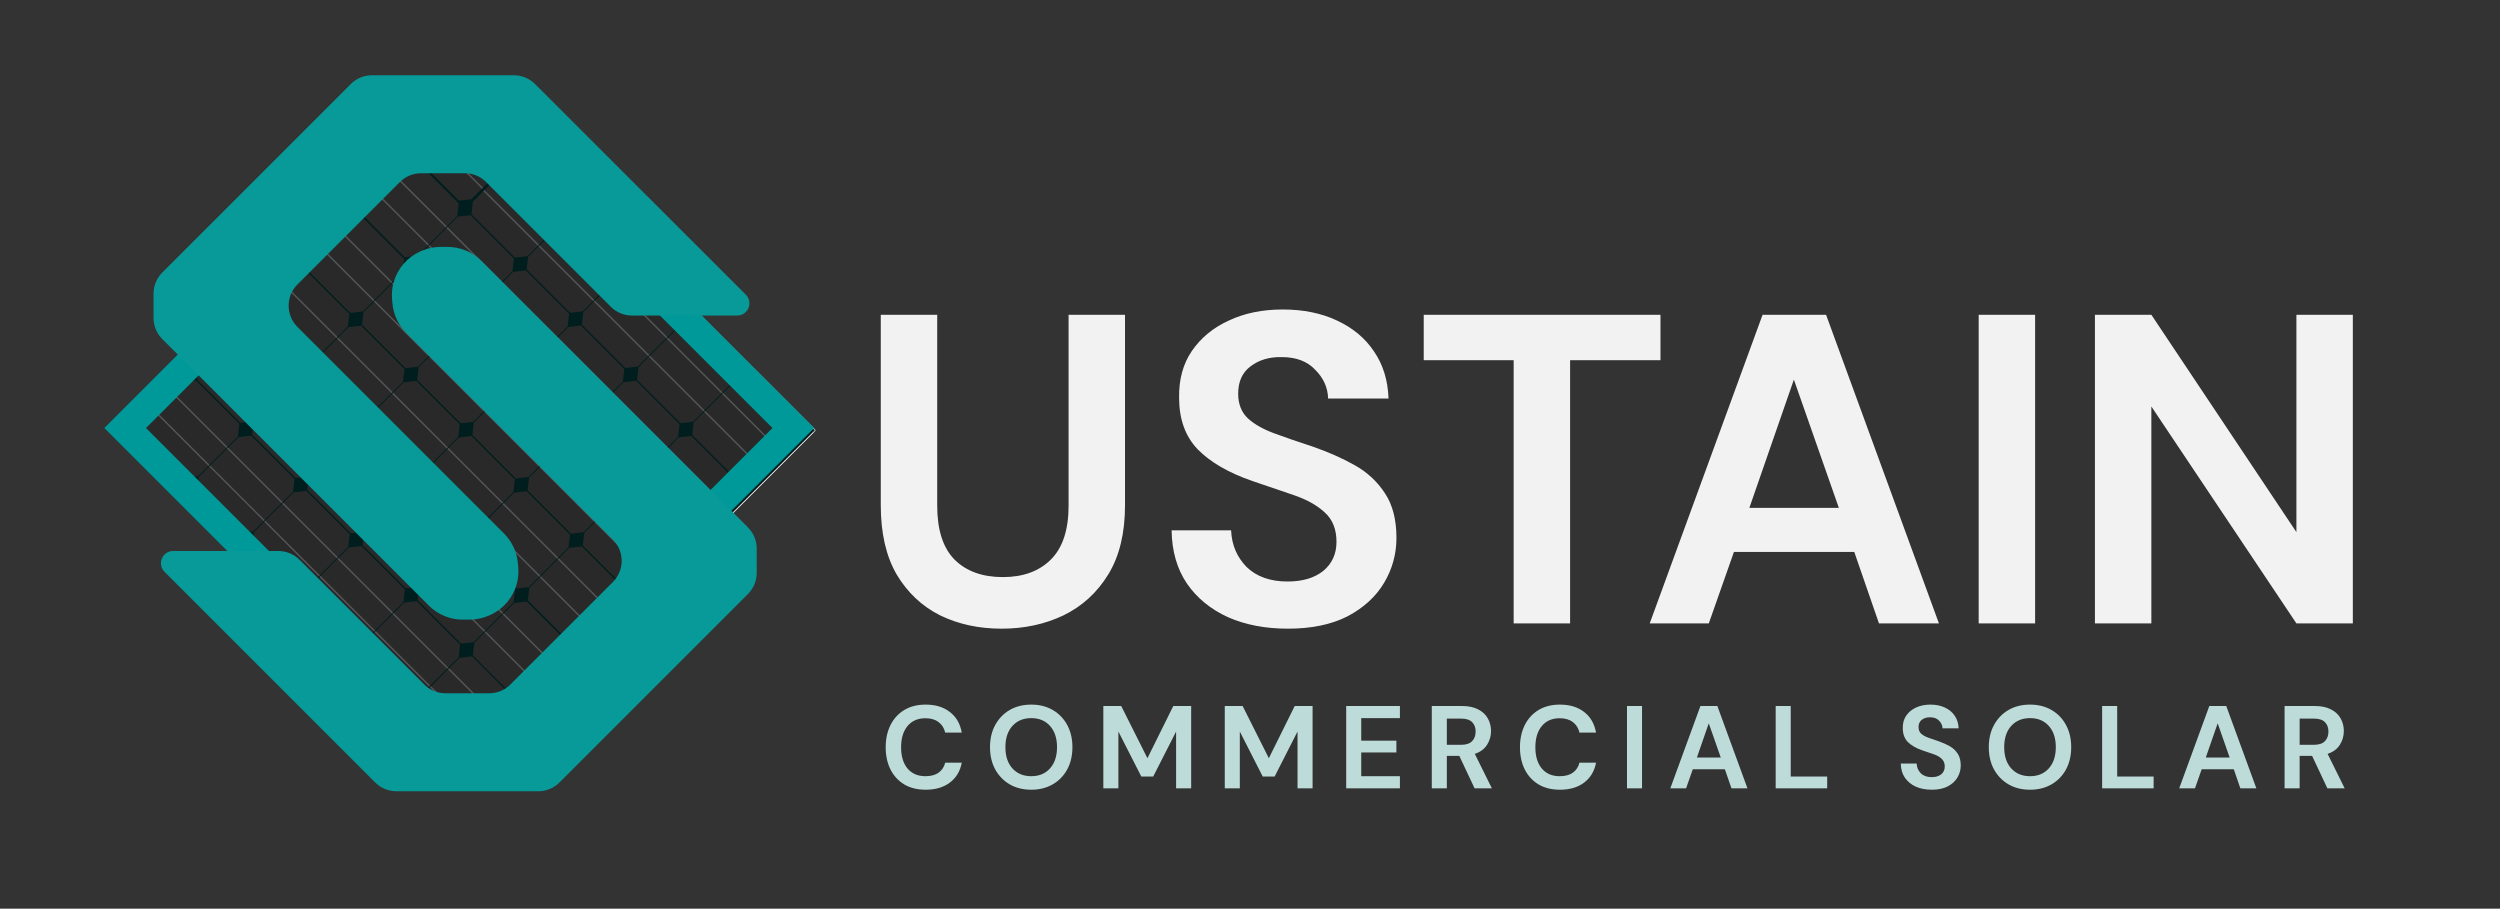 <svg width="509" height="185" viewBox="0 0 509 185" fill="none" xmlns="http://www.w3.org/2000/svg">
<rect x="0" y="0" width="509" height="185" fill="#333333" stroke="none"/>
<g id="logo-alt">
<g id="logo-alt4">
<g id="S3d">
<g id="Clip path group">
<g id="Mask group">
<mask id="mask0_181_1290" style="mask-type:luminance" maskUnits="userSpaceOnUse" x="24" y="20" width="143" height="136">
<g id="Group">
<g id="uuid-e067e980-0055-4d3e-af79-de1c7f8f44e5">
<path id="Vector" d="M166.139 20.173H24.25V155.54H166.139V20.173Z" fill="white"/>
</g>
</g>
</mask>
<g mask="url(#mask0_181_1290)">
<g id="Group_2">
<g id="Group_3">
<path id="Vector_2" d="M89.223 22.708C92.479 19.449 97.767 19.443 101.026 22.702L166.012 87.613L100.408 153.289C97.532 156.168 92.866 156.171 89.987 153.295L24.309 87.694" fill="#001E1D"/>
<path id="Vector_3" d="M89.223 22.708C92.479 19.449 97.767 19.443 101.026 22.702L166.012 87.613L100.408 153.289C97.532 156.168 92.866 156.171 89.987 153.295L24.309 87.694" stroke="white" stroke-width="0.173" stroke-miterlimit="10"/>
</g>
</g>
</g>
</g>
</g>
<g id="Group 207">
<path id="Vector_4" d="M37.333 77.752L34.658 80.423L31.881 83.203L29.207 85.878L28.916 88.429L33.471 92.987L34.501 94.014L37.757 97.27L40.311 96.979L42.982 94.304L45.762 91.528L48.434 88.853L48.725 86.299L45.472 83.046L44.442 82.016L39.887 77.458L37.333 77.752Z" fill="#292929"/>
<path id="Vector_5" d="M31.545 83.539L31.342 83.743L42.445 94.846L42.648 94.642L31.545 83.539Z" fill="#545659"/>
<path id="Vector_6" d="M35.2 79.885L34.997 80.088L46.1 91.191L46.303 90.988L35.2 79.885Z" fill="#545659"/>
<path id="Vector_7" d="M48.509 66.577L45.831 69.251L43.057 72.028L40.383 74.703L40.092 77.254L44.647 81.812L45.673 82.842L48.932 86.098L51.483 85.804L54.158 83.129L56.935 80.353L59.61 77.678L59.9 75.127L56.647 71.871L55.618 70.841L51.06 66.286L48.509 66.577Z" fill="#292929"/>
<path id="Vector_8" d="M42.717 72.368L42.514 72.572L53.617 83.675L53.82 83.471L42.717 72.368Z" fill="#545659"/>
<path id="Vector_9" d="M46.375 68.71L46.172 68.913L57.275 80.016L57.478 79.813L46.375 68.71Z" fill="#545659"/>
<path id="Vector_10" d="M48.569 88.986L45.892 91.661L43.118 94.438L40.44 97.115L40.152 99.666L44.707 104.222L45.734 105.251L48.993 108.508L51.544 108.217L54.219 105.542L56.995 102.765L59.67 100.091L59.961 97.536L56.708 94.28L55.678 93.253L51.12 88.695L48.569 88.986Z" fill="#292929"/>
<path id="Vector_11" d="M42.781 94.778L42.577 94.982L53.678 106.083L53.882 105.88L42.781 94.778Z" fill="#545659"/>
<path id="Vector_12" d="M46.438 91.122L46.234 91.326L57.335 102.427L57.539 102.223L46.438 91.122Z" fill="#545659"/>
<path id="Vector_13" d="M59.743 77.814L57.068 80.486L54.291 83.266L51.62 85.938L51.329 88.492L55.884 93.049L56.91 94.076L60.167 97.332L62.721 97.041L65.395 94.367L68.172 91.59L70.847 88.915L71.138 86.361L67.882 83.108L66.855 82.078L62.297 77.52L59.743 77.814Z" fill="#292929"/>
<path id="Vector_14" d="M53.955 83.605L53.752 83.808L64.855 94.911L65.058 94.708L53.955 83.605Z" fill="#545659"/>
<path id="Vector_15" d="M57.612 79.946L57.408 80.15L68.509 91.251L68.713 91.047L57.612 79.946Z" fill="#545659"/>
<path id="Vector_16" d="M59.804 100.224L57.129 102.899L54.352 105.675L51.677 108.35L51.387 110.904L55.945 115.462L56.974 116.489L60.227 119.745L62.782 119.451L65.456 116.779L68.233 114L70.905 111.328L71.198 108.774L67.945 105.518L66.916 104.488L62.361 99.933L59.804 100.224Z" fill="#292929"/>
<path id="Vector_17" d="M54.01 106.028L53.807 106.231L64.908 117.336L65.111 117.133L54.01 106.028Z" fill="#545659"/>
<path id="Vector_18" d="M57.469 102.56L68.57 113.661L68.774 113.457L57.67 102.356L57.469 102.56Z" fill="#545659"/>
<path id="Vector_19" d="M70.98 89.047L68.305 91.722L65.528 94.499L62.853 97.174L62.562 99.728L67.12 104.286L68.147 105.316L71.403 108.569L73.957 108.278L76.629 105.603L79.409 102.826L82.081 100.152L82.371 97.597L79.121 94.341L78.091 93.315L73.534 88.757L70.98 89.047Z" fill="#292929"/>
<path id="Vector_20" d="M65.183 94.856L64.98 95.059L76.081 106.164L76.284 105.96L65.183 94.856Z" fill="#545659"/>
<path id="Vector_21" d="M68.842 91.197L68.639 91.401L79.74 102.505L79.943 102.302L68.842 91.197Z" fill="#545659"/>
<path id="Vector_22" d="M71.041 111.461L68.366 114.132L65.589 116.912L62.915 119.587L62.624 122.141L67.182 126.696L68.209 127.726L71.465 130.982L74.019 130.688L76.694 128.016L79.47 125.236L82.145 122.565L82.436 120.007L79.183 116.754L78.153 115.725L73.595 111.17L71.041 111.461Z" fill="#292929"/>
<path id="Vector_23" d="M65.251 117.249L65.048 117.453L76.151 128.556L76.354 128.352L65.251 117.249Z" fill="#545659"/>
<path id="Vector_24" d="M68.909 113.593L68.706 113.796L79.809 124.9L80.013 124.696L68.909 113.593Z" fill="#545659"/>
<path id="Vector_25" d="M82.216 100.285L79.541 102.96L76.764 105.737L74.09 108.412L73.799 110.966L78.357 115.524L79.383 116.55L82.639 119.806L85.191 119.516L87.868 116.841L90.642 114.064L93.32 111.389L93.611 108.835L90.354 105.579L89.328 104.553L84.77 99.994L82.216 100.285Z" fill="#292929"/>
<path id="Vector_26" d="M76.426 106.075L76.223 106.279L87.326 117.382L87.529 117.179L76.426 106.075Z" fill="#545659"/>
<path id="Vector_27" d="M80.081 102.418L79.878 102.622L90.981 113.725L91.184 113.521L80.081 102.418Z" fill="#545659"/>
<path id="Vector_28" d="M82.277 122.696L79.603 125.368L76.826 128.148L74.151 130.823L73.86 133.374L78.415 137.932L79.445 138.958L82.701 142.217L85.255 141.924L87.927 139.249L90.707 136.472L93.378 133.797L93.669 131.243L90.416 127.99L89.386 126.961L84.832 122.406L82.277 122.696Z" fill="#292929"/>
<path id="Vector_29" d="M76.489 128.483L76.285 128.687L87.386 139.787L87.59 139.584L76.489 128.483Z" fill="#545659"/>
<path id="Vector_30" d="M80.144 124.829L79.94 125.033L91.043 136.136L91.247 135.932L80.144 124.829Z" fill="#545659"/>
<path id="Vector_31" d="M93.453 111.522L90.775 114.196L88.002 116.973L85.327 119.648L85.036 122.199L89.591 126.757L90.618 127.787L93.877 131.043L96.428 130.749L99.103 128.074L101.879 125.3L104.554 122.623L104.845 120.072L101.592 116.815L100.562 115.789L96.004 111.231L93.453 111.522Z" fill="#292929"/>
<path id="Vector_32" d="M87.66 117.312L87.457 117.516L98.56 128.619L98.763 128.415L87.66 117.312Z" fill="#545659"/>
<path id="Vector_33" d="M91.319 113.654L91.115 113.857L102.217 124.958L102.42 124.755L91.319 113.654Z" fill="#545659"/>
<path id="Vector_34" d="M104.687 122.759L102.013 125.434L99.239 128.211L96.564 130.886L96.273 133.437L100.828 137.995L101.855 139.024L105.111 142.28L107.665 141.987L110.34 139.312L113.117 136.538L115.791 133.86L116.082 131.309L112.826 128.053L111.799 127.024L107.241 122.469L104.687 122.759Z" fill="#292929"/>
<path id="Vector_35" d="M98.899 128.551L98.695 128.754L109.796 139.855L110 139.651L98.899 128.551Z" fill="#545659"/>
<path id="Vector_36" d="M102.556 124.892L102.353 125.096L113.454 136.197L113.657 135.993L102.556 124.892Z" fill="#545659"/>
<path id="Vector_37" d="M93.553 133.925L90.878 136.6L88.101 139.377L85.426 142.052L85.136 144.606L89.691 149.161L90.72 150.19L93.976 153.446L96.53 153.153L99.202 150.481L101.978 147.704L104.653 145.03L104.944 142.475L101.691 139.219L100.661 138.193L96.107 133.635L93.553 133.925Z" fill="#292929"/>
<path id="Vector_38" d="M87.762 139.718L87.559 139.921L98.659 151.022L98.863 150.818L87.762 139.718Z" fill="#545659"/>
<path id="Vector_39" d="M91.417 136.059L91.214 136.263L102.314 147.364L102.518 147.16L91.417 136.059Z" fill="#545659"/>
<path id="Vector_40" d="M93.018 21.329L90.343 24.007L87.566 26.78L84.891 29.458L84.601 32.009L89.159 36.567L90.185 37.597L93.438 40.85L95.995 40.559L98.667 37.884L101.446 35.108L104.118 32.433L104.409 29.879L101.156 26.623L100.126 25.596L95.572 21.038L93.018 21.329Z" fill="#292929"/>
<path id="Vector_41" d="M87.226 27.119L87.022 27.323L98.124 38.423L98.327 38.22L87.226 27.119Z" fill="#545659"/>
<path id="Vector_42" d="M90.887 23.463L90.684 23.666L101.784 34.767L101.987 34.564L90.887 23.463Z" fill="#545659"/>
<path id="Vector_43" d="M59.721 55.361L57.046 58.036L54.269 60.812L51.594 63.49L51.304 66.041L55.858 70.596L56.888 71.626L60.144 74.882L62.699 74.591L65.373 71.917L68.15 69.14L70.822 66.465L71.115 63.911L67.859 60.655L66.833 59.628L62.275 55.07L59.721 55.361Z" fill="#292929"/>
<path id="Vector_44" d="M53.933 61.151L53.73 61.355L64.833 72.458L65.036 72.254L53.933 61.151Z" fill="#545659"/>
<path id="Vector_45" d="M57.588 57.498L57.385 57.701L68.488 68.805L68.691 68.601L57.588 57.498Z" fill="#545659"/>
<path id="Vector_46" d="M70.895 44.189L68.221 46.861L65.444 49.641L62.769 52.315L62.478 54.866L67.033 59.424L68.063 60.451L71.319 63.71L73.873 63.416L76.548 60.742L79.322 57.965L81.996 55.29L82.287 52.736L79.034 49.483L78.004 48.453L73.45 43.898L70.895 44.189Z" fill="#292929"/>
<path id="Vector_47" d="M65.105 49.98L64.901 50.184L76.004 61.287L76.208 61.084L65.105 49.98Z" fill="#545659"/>
<path id="Vector_48" d="M68.763 46.322L68.56 46.526L79.663 57.629L79.866 57.425L68.763 46.322Z" fill="#545659"/>
<path id="Vector_49" d="M70.957 66.598L68.282 69.273L65.505 72.05L62.831 74.725L62.54 77.279L67.095 81.834L68.124 82.863L71.381 86.119L73.932 85.829L76.606 83.151L79.386 80.377L82.058 77.702L82.349 75.148L79.096 71.892L78.066 70.865L73.511 66.308L70.957 66.598Z" fill="#292929"/>
<path id="Vector_50" d="M65.168 72.391L64.965 72.594L76.066 83.695L76.269 83.492L65.168 72.391Z" fill="#545659"/>
<path id="Vector_51" d="M68.823 68.732L68.62 68.936L79.721 80.037L79.924 79.833L68.823 68.732Z" fill="#545659"/>
<path id="Vector_52" d="M82.132 55.427L79.454 58.098L76.68 60.878L74.002 63.553L73.715 66.104L78.27 70.662L79.296 71.688L82.555 74.945L85.106 74.654L87.781 71.979L90.558 69.202L93.233 66.528L93.523 63.973L90.27 60.72L89.241 59.691L84.683 55.133L82.132 55.427Z" fill="#292929"/>
<path id="Vector_53" d="M76.138 61.419L87.242 72.52L87.446 72.319L76.342 61.215L76.138 61.419Z" fill="#545659"/>
<path id="Vector_54" d="M80.001 57.56L79.798 57.763L90.899 68.864L91.102 68.661L80.001 57.56Z" fill="#545659"/>
<path id="Vector_55" d="M82.191 77.836L79.516 80.507L76.743 83.287L74.065 85.962L73.777 88.516L78.332 93.071L79.362 94.1L82.615 97.357L85.169 97.063L87.844 94.391L90.621 91.611L93.295 88.94L93.586 86.382L90.333 83.129L89.306 82.1L84.749 77.545L82.191 77.836Z" fill="#292929"/>
<path id="Vector_56" d="M76.198 83.828L87.302 94.932L87.506 94.728L76.402 83.624L76.198 83.828Z" fill="#545659"/>
<path id="Vector_57" d="M80.06 79.983L79.856 80.187L90.958 91.292L91.161 91.088L80.06 79.983Z" fill="#545659"/>
<path id="Vector_58" d="M93.366 66.661L90.691 69.335L87.915 72.112L85.24 74.787L84.949 77.341L89.507 81.899L90.537 82.926L93.79 86.182L96.344 85.891L99.019 83.213L101.796 80.439L104.467 77.765L104.761 75.21L101.505 71.958L100.478 70.928L95.92 66.373L93.366 66.661Z" fill="#292929"/>
<path id="Vector_59" d="M87.373 72.653L98.474 83.757L98.678 83.553L87.577 72.452L87.373 72.653Z" fill="#545659"/>
<path id="Vector_60" d="M91.233 68.811L91.029 69.014L102.13 80.119L102.333 79.916L91.233 68.811Z" fill="#545659"/>
<path id="Vector_61" d="M93.429 89.072L90.754 91.744L87.977 94.524L85.302 97.198L85.012 99.752L89.57 104.307L90.599 105.337L93.852 108.59L96.406 108.299L99.081 105.628L101.858 102.848L104.533 100.176L104.823 97.619L101.57 94.366L100.541 93.336L95.986 88.778L93.429 89.072Z" fill="#292929"/>
<path id="Vector_62" d="M87.639 94.859L87.436 95.063L98.539 106.166L98.742 105.963L87.639 94.859Z" fill="#545659"/>
<path id="Vector_63" d="M91.299 91.203L91.096 91.406L102.199 102.509L102.402 102.306L91.299 91.203Z" fill="#545659"/>
<path id="Vector_64" d="M104.603 77.897L101.929 80.572L99.152 83.349L96.477 86.023L96.186 88.578L100.744 93.135L101.771 94.162L105.027 97.418L107.581 97.127L110.256 94.45L113.033 91.676L115.708 89.001L115.995 86.447L112.742 83.194L111.712 82.164L107.158 77.606L104.603 77.897Z" fill="#292929"/>
<path id="Vector_65" d="M98.814 83.689L98.61 83.892L109.713 94.995L109.917 94.792L98.814 83.689Z" fill="#545659"/>
<path id="Vector_66" d="M102.468 80.03L102.265 80.234L113.368 91.337L113.572 91.133L102.468 80.03Z" fill="#545659"/>
<path id="Vector_67" d="M104.665 100.31L101.991 102.985L99.213 105.762L96.539 108.437L96.248 110.988L100.803 115.546L101.833 116.572L105.089 119.828L107.64 119.538L110.315 116.863L113.095 114.086L115.766 111.411L116.06 108.857L112.804 105.604L111.778 104.574L107.22 100.017L104.665 100.31Z" fill="#292929"/>
<path id="Vector_68" d="M98.876 106.097L98.673 106.3L109.776 117.403L109.979 117.2L98.876 106.097Z" fill="#545659"/>
<path id="Vector_69" d="M102.534 102.442L102.331 102.645L113.432 113.746L113.635 113.543L102.534 102.442Z" fill="#545659"/>
<path id="Vector_70" d="M115.841 89.135L113.166 91.809L110.389 94.586L107.714 97.261L107.424 99.812L111.979 104.37L113.008 105.4L116.264 108.656L118.815 108.362L121.49 105.687L124.27 102.914L126.942 100.236L127.232 97.684L123.979 94.428L122.95 93.399L118.395 88.844L115.841 89.135Z" fill="#292929"/>
<path id="Vector_71" d="M109.848 95.128L120.949 106.232L121.153 106.028L110.052 94.927L109.848 95.128Z" fill="#545659"/>
<path id="Vector_72" d="M113.706 91.268L113.503 91.471L124.604 102.572L124.807 102.368L113.706 91.268Z" fill="#545659"/>
<path id="Vector_73" d="M115.903 111.544L113.228 114.219L110.451 116.996L107.777 119.673L107.486 122.225L112.041 126.779L113.07 127.809L116.326 131.065L118.877 130.774L121.552 128.1L124.332 125.323L127.004 122.648L127.298 120.094L124.041 116.838L123.012 115.811L118.457 111.253L115.903 111.544Z" fill="#292929"/>
<path id="Vector_74" d="M110.112 117.336L109.909 117.54L121.01 128.64L121.213 128.437L110.112 117.336Z" fill="#545659"/>
<path id="Vector_75" d="M113.772 113.68L113.569 113.884L124.67 124.985L124.873 124.781L113.772 113.68Z" fill="#545659"/>
<path id="Vector_76" d="M127.078 100.371L124.4 103.046L121.626 105.823L118.948 108.497L118.661 111.049L123.215 115.606L124.242 116.633L127.501 119.892L130.052 119.598L132.727 116.924L135.504 114.147L138.179 111.472L138.469 108.918L135.216 105.665L134.187 104.635L129.629 100.081L127.078 100.371Z" fill="#292929"/>
<path id="Vector_77" d="M121.082 106.364L132.186 117.465L132.39 117.261L121.286 106.163L121.082 106.364Z" fill="#545659"/>
<path id="Vector_78" d="M124.945 102.505L124.741 102.708L135.842 113.809L136.045 113.606L124.945 102.505Z" fill="#545659"/>
<path id="Vector_79" d="M82.003 32.869L79.328 35.544L76.551 38.32L73.877 40.998L73.586 43.549L78.141 48.104L79.17 49.134L82.427 52.39L84.981 52.099L87.652 49.424L90.432 46.648L93.104 43.973L93.398 41.419L90.142 38.163L89.115 37.136L84.557 32.578L82.003 32.869Z" fill="#292929"/>
<path id="Vector_80" d="M76.214 38.659L76.011 38.863L87.114 49.966L87.317 49.762L76.214 38.659Z" fill="#545659"/>
<path id="Vector_81" d="M79.871 35.003L79.668 35.206L90.771 46.309L90.974 46.106L79.871 35.003Z" fill="#545659"/>
<path id="Vector_82" d="M93.24 44.106L90.565 46.781L87.789 49.558L85.114 52.232L84.823 54.783L89.378 59.341L90.408 60.371L93.664 63.627L96.215 63.337L98.89 60.659L101.669 57.885L104.341 55.207L104.631 52.656L101.378 49.4L100.349 48.37L95.794 43.815L93.24 44.106Z" fill="#292929"/>
<path id="Vector_83" d="M87.45 49.898L87.247 50.102L98.348 61.203L98.551 60.999L87.45 49.898Z" fill="#545659"/>
<path id="Vector_84" d="M91.106 46.24L90.902 46.444L102.003 57.544L102.207 57.341L91.106 46.24Z" fill="#545659"/>
<path id="Vector_85" d="M104.415 32.933L101.737 35.608L98.963 38.382L96.286 41.06L95.998 43.611L100.553 48.166L101.579 49.195L104.839 52.451L107.39 52.161L110.064 49.486L112.841 46.709L115.516 44.035L115.807 41.48L112.554 38.227L111.524 37.198L106.966 32.64L104.415 32.933Z" fill="#292929"/>
<path id="Vector_86" d="M98.419 38.927L109.52 50.028L109.728 49.824L98.623 38.723L98.419 38.927Z" fill="#545659"/>
<path id="Vector_87" d="M102.282 35.065L102.079 35.268L113.18 46.369L113.383 46.165L102.282 35.065Z" fill="#545659"/>
<path id="Vector_88" d="M104.474 55.343L101.799 58.014L99.026 60.794L96.348 63.469L96.061 66.023L100.615 70.578L101.645 71.608L104.898 74.861L107.452 74.57L110.126 71.898L112.903 69.118L115.578 66.447L115.869 63.889L112.616 60.636L111.589 59.607L107.031 55.049L104.474 55.343Z" fill="#292929"/>
<path id="Vector_89" d="M98.481 61.336L109.585 72.44L109.789 72.233L98.685 61.132L98.481 61.336Z" fill="#545659"/>
<path id="Vector_90" d="M102.344 57.491L102.14 57.694L113.241 68.8L113.445 68.596L102.344 57.491Z" fill="#545659"/>
<path id="Vector_91" d="M115.649 44.168L112.974 46.843L110.197 49.62L107.523 52.295L107.232 54.849L111.79 59.407L112.82 60.433L116.073 63.69L118.627 63.399L121.301 60.721L124.078 57.947L126.75 55.273L127.044 52.718L123.788 49.465L122.761 48.436L118.203 43.881L115.649 44.168Z" fill="#292929"/>
<path id="Vector_92" d="M109.656 50.161L120.757 61.265L120.961 61.061L109.857 49.96L109.656 50.161Z" fill="#545659"/>
<path id="Vector_93" d="M113.516 46.318L113.313 46.522L124.414 57.627L124.618 57.423L113.516 46.318Z" fill="#545659"/>
<path id="Vector_94" d="M115.71 66.58L113.036 69.251L110.259 72.031L107.584 74.706L107.293 77.26L111.851 81.815L112.881 82.845L116.134 86.098L118.688 85.807L121.363 83.132L124.14 80.356L126.814 77.684L127.105 75.127L123.852 71.874L122.822 70.844L118.268 66.286L115.71 66.58Z" fill="#292929"/>
<path id="Vector_95" d="M109.921 72.367L109.717 72.57L120.82 83.674L121.024 83.47L109.921 72.367Z" fill="#545659"/>
<path id="Vector_96" d="M113.581 68.711L113.377 68.914L124.481 80.017L124.684 79.814L113.581 68.711Z" fill="#545659"/>
<path id="Vector_97" d="M126.886 55.405L124.211 58.08L121.434 60.856L118.759 63.531L118.469 66.085L123.027 70.643L124.053 71.67L127.309 74.926L129.863 74.632L132.538 71.957L135.315 69.181L137.99 66.509L138.277 63.955L135.024 60.702L133.995 59.672L129.44 55.114L126.886 55.405Z" fill="#292929"/>
<path id="Vector_98" d="M120.893 61.398L131.997 72.502L132.198 72.298L121.097 61.197L120.893 61.398Z" fill="#545659"/>
<path id="Vector_99" d="M124.754 57.538L124.55 57.742L135.653 68.845L135.857 68.641L124.754 57.538Z" fill="#545659"/>
<path id="Vector_100" d="M126.948 77.817L124.273 80.489L121.497 83.266L118.822 85.944L118.531 88.495L123.086 93.049L124.116 94.079L127.372 97.335L129.923 97.044L132.598 94.37L135.378 91.593L138.049 88.918L138.343 86.364L135.087 83.108L134.06 82.081L129.502 77.523L126.948 77.817Z" fill="#292929"/>
<path id="Vector_101" d="M121.158 83.603L120.955 83.807L132.058 94.91L132.262 94.707L121.158 83.603Z" fill="#545659"/>
<path id="Vector_102" d="M124.817 79.95L124.613 80.153L135.714 91.254L135.918 91.051L124.817 79.95Z" fill="#545659"/>
<path id="Vector_103" d="M138.123 66.642L135.448 69.317L132.671 72.094L129.997 74.769L129.706 77.32L134.261 81.877L135.291 82.904L138.547 86.163L141.098 85.87L143.776 83.195L146.549 80.418L149.224 77.743L149.515 75.189L146.262 71.936L145.232 70.906L140.677 66.352L138.123 66.642Z" fill="#292929"/>
<path id="Vector_104" d="M132.13 72.635L143.231 83.736L143.435 83.535L132.331 72.431L132.13 72.635Z" fill="#545659"/>
<path id="Vector_105" d="M135.989 68.775L135.785 68.979L146.886 80.08L147.089 79.876L135.989 68.775Z" fill="#545659"/>
<path id="Vector_106" d="M138.185 89.05L135.51 91.725L132.733 94.502L130.059 97.18L129.768 99.731L134.323 104.286L135.353 105.315L138.609 108.571L141.16 108.281L143.834 105.606L146.614 102.829L149.286 100.154L149.577 97.6L146.324 94.344L145.294 93.318L140.739 88.76L138.185 89.05Z" fill="#292929"/>
<path id="Vector_107" d="M132.394 94.843L132.191 95.046L143.292 106.147L143.495 105.943L132.394 94.843Z" fill="#545659"/>
<path id="Vector_108" d="M136.052 91.186L135.849 91.389L146.95 102.49L147.153 102.287L136.052 91.186Z" fill="#545659"/>
<path id="Vector_109" d="M149.36 77.879L146.682 80.553L143.908 83.33L141.23 86.005L140.943 88.556L145.498 93.114L146.524 94.141L149.783 97.397L152.335 97.106L155.009 94.431L157.786 91.654L160.461 88.98L160.751 86.426L157.498 83.173L156.469 82.143L151.911 77.585L149.36 77.879Z" fill="#292929"/>
<path id="Vector_110" d="M143.569 83.668L143.366 83.871L154.469 94.975L154.672 94.771L143.569 83.668Z" fill="#545659"/>
<path id="Vector_111" d="M147.226 80.009L147.023 80.212L158.124 91.313L158.327 91.11L147.226 80.009Z" fill="#545659"/>
</g>
</g>
<g id="Group 206">
<g id="Group_2_2">
<g id="uuid-efd620c1-7bda-4cc8-8596-704764b823cf">
<g id="uuid-dcacc824-500e-406a-a94f-604113ad102d">
<g id="Clip path group_2">
<g id="Group_3_2">
<g id="Clip path group_3">
<g id="Group_4">
<path id="COMMERCIAL SOLAR" d="M188.465 160.787C186.774 160.787 185.322 160.428 184.109 159.71C182.896 158.976 181.963 157.963 181.308 156.67C180.654 155.362 180.327 153.854 180.327 152.146C180.327 150.439 180.654 148.931 181.308 147.622C181.963 146.314 182.896 145.293 184.109 144.559C185.322 143.825 186.774 143.458 188.465 143.458C190.476 143.458 192.12 143.96 193.396 144.966C194.689 145.955 195.495 147.351 195.814 149.154H192.439C192.231 148.245 191.784 147.535 191.098 147.024C190.428 146.497 189.535 146.234 188.417 146.234C186.87 146.234 185.657 146.761 184.779 147.814C183.902 148.867 183.463 150.311 183.463 152.146C183.463 153.981 183.902 155.426 184.779 156.479C185.657 157.516 186.87 158.035 188.417 158.035C189.535 158.035 190.428 157.795 191.098 157.317C191.784 156.822 192.231 156.144 192.439 155.282H195.814C195.495 157.005 194.689 158.354 193.396 159.327C192.12 160.301 190.476 160.787 188.465 160.787ZM209.967 160.787C208.292 160.787 206.824 160.42 205.563 159.686C204.318 158.952 203.337 157.939 202.619 156.646C201.917 155.338 201.566 153.83 201.566 152.122C201.566 150.415 201.917 148.915 202.619 147.622C203.337 146.314 204.318 145.293 205.563 144.559C206.824 143.825 208.292 143.458 209.967 143.458C211.627 143.458 213.087 143.825 214.348 144.559C215.608 145.293 216.59 146.314 217.292 147.622C217.994 148.915 218.345 150.415 218.345 152.122C218.345 153.83 217.994 155.338 217.292 156.646C216.59 157.939 215.608 158.952 214.348 159.686C213.087 160.42 211.627 160.787 209.967 160.787ZM209.967 158.035C211.563 158.035 212.832 157.508 213.773 156.455C214.73 155.402 215.209 153.957 215.209 152.122C215.209 150.287 214.73 148.843 213.773 147.79C212.832 146.737 211.563 146.21 209.967 146.21C208.371 146.21 207.095 146.737 206.137 147.79C205.18 148.843 204.701 150.287 204.701 152.122C204.701 153.957 205.18 155.402 206.137 156.455C207.095 157.508 208.371 158.035 209.967 158.035ZM224.64 160.5V143.745H228.279L233.616 154.372L238.882 143.745H242.521V160.5H239.457V148.939L234.789 158.106H232.372L227.704 148.939V160.5H224.64ZM249.362 160.5V143.745H253L258.338 154.372L263.604 143.745H267.242V160.5H264.178V148.939L259.511 158.106H257.093L252.426 148.939V160.5H249.362ZM274.083 160.5V143.745H285.022V146.21H277.147V150.806H284.304V153.2H277.147V158.035H285.022V160.5H274.083ZM291.512 160.5V143.745H297.663C299.004 143.745 300.105 143.976 300.966 144.439C301.844 144.886 302.498 145.5 302.929 146.282C303.36 147.048 303.575 147.902 303.575 148.843C303.575 149.864 303.304 150.798 302.762 151.644C302.235 152.489 301.405 153.104 300.272 153.487L303.743 160.5H300.224L297.113 153.894H294.575V160.5H291.512ZM294.575 151.644H297.472C298.493 151.644 299.243 151.396 299.722 150.902C300.2 150.407 300.44 149.753 300.44 148.939C300.44 148.141 300.2 147.503 299.722 147.024C299.259 146.545 298.501 146.306 297.448 146.306H294.575V151.644ZM317.603 160.787C315.912 160.787 314.459 160.428 313.247 159.71C312.034 158.976 311.1 157.963 310.446 156.67C309.792 155.362 309.465 153.854 309.465 152.146C309.465 150.439 309.792 148.931 310.446 147.622C311.1 146.314 312.034 145.293 313.247 144.559C314.459 143.825 315.912 143.458 317.603 143.458C319.614 143.458 321.257 143.96 322.534 144.966C323.826 145.955 324.632 147.351 324.951 149.154H321.576C321.369 148.245 320.922 147.535 320.236 147.024C319.566 146.497 318.672 146.234 317.555 146.234C316.007 146.234 314.795 146.761 313.917 147.814C313.039 148.867 312.6 150.311 312.6 152.146C312.6 153.981 313.039 155.426 313.917 156.479C314.795 157.516 316.007 158.035 317.555 158.035C318.672 158.035 319.566 157.795 320.236 157.317C320.922 156.822 321.369 156.144 321.576 155.282H324.951C324.632 157.005 323.826 158.354 322.534 159.327C321.257 160.301 319.614 160.787 317.603 160.787ZM331.254 160.5V143.745H334.318V160.5H331.254ZM340.078 160.5L346.206 143.745H349.653L355.78 160.5H352.525L351.185 156.622H344.65L343.286 160.5H340.078ZM345.488 154.229H350.347L347.905 147.263L345.488 154.229ZM361.529 160.5V143.745H364.593V158.106H372.013V160.5H361.529ZM393.318 160.787C392.089 160.787 391.004 160.58 390.062 160.165C389.121 159.734 388.379 159.128 387.836 158.346C387.294 157.548 387.015 156.582 386.999 155.449H390.23C390.262 156.231 390.541 156.894 391.068 157.436C391.61 157.963 392.352 158.226 393.294 158.226C394.108 158.226 394.754 158.035 395.233 157.652C395.711 157.253 395.951 156.726 395.951 156.072C395.951 155.386 395.735 154.851 395.304 154.468C394.89 154.085 394.331 153.774 393.629 153.535C392.927 153.295 392.177 153.04 391.379 152.769C390.086 152.322 389.097 151.747 388.411 151.045C387.741 150.343 387.406 149.41 387.406 148.245C387.39 147.255 387.621 146.41 388.1 145.708C388.594 144.989 389.265 144.439 390.11 144.056C390.956 143.657 391.929 143.458 393.03 143.458C394.147 143.458 395.129 143.657 395.975 144.056C396.836 144.455 397.507 145.013 397.985 145.731C398.48 146.45 398.743 147.303 398.775 148.293H395.496C395.48 147.702 395.249 147.184 394.802 146.737C394.371 146.274 393.765 146.043 392.983 146.043C392.312 146.027 391.746 146.194 391.283 146.545C390.836 146.88 390.613 147.375 390.613 148.029C390.613 148.588 390.788 149.035 391.14 149.37C391.491 149.689 391.969 149.96 392.576 150.184C393.182 150.407 393.876 150.646 394.658 150.902C395.488 151.189 396.246 151.524 396.932 151.907C397.618 152.29 398.169 152.801 398.584 153.439C398.999 154.061 399.206 154.867 399.206 155.856C399.206 156.734 398.983 157.548 398.536 158.298C398.089 159.048 397.427 159.654 396.549 160.117C395.671 160.564 394.594 160.787 393.318 160.787ZM413.321 160.787C411.645 160.787 410.177 160.42 408.916 159.686C407.672 158.952 406.69 157.939 405.972 156.646C405.27 155.338 404.919 153.83 404.919 152.122C404.919 150.415 405.27 148.915 405.972 147.622C406.69 146.314 407.672 145.293 408.916 144.559C410.177 143.825 411.645 143.458 413.321 143.458C414.98 143.458 416.44 143.825 417.701 144.559C418.961 145.293 419.943 146.314 420.645 147.622C421.347 148.915 421.698 150.415 421.698 152.122C421.698 153.83 421.347 155.338 420.645 156.646C419.943 157.939 418.961 158.952 417.701 159.686C416.44 160.42 414.98 160.787 413.321 160.787ZM413.321 158.035C414.916 158.035 416.185 157.508 417.126 156.455C418.084 155.402 418.563 153.957 418.563 152.122C418.563 150.287 418.084 148.843 417.126 147.79C416.185 146.737 414.916 146.21 413.321 146.21C411.725 146.21 410.448 146.737 409.491 147.79C408.533 148.843 408.055 150.287 408.055 152.122C408.055 153.957 408.533 155.402 409.491 156.455C410.448 157.508 411.725 158.035 413.321 158.035ZM427.994 160.5V143.745H431.058V158.106H438.478V160.5H427.994ZM443.69 160.5L449.818 143.745H453.265L459.393 160.5H456.137L454.797 156.622H448.262L446.898 160.5H443.69ZM449.1 154.229H453.959L451.518 147.263L449.1 154.229ZM465.141 160.5V143.745H471.293C472.633 143.745 473.734 143.976 474.596 144.439C475.474 144.886 476.128 145.5 476.559 146.282C476.99 147.048 477.205 147.902 477.205 148.843C477.205 149.864 476.934 150.798 476.391 151.644C475.865 152.489 475.035 153.104 473.902 153.487L477.373 160.5H473.854L470.742 153.894H468.205V160.5H465.141ZM468.205 151.644H471.101C472.123 151.644 472.873 151.396 473.351 150.902C473.83 150.407 474.069 149.753 474.069 148.939C474.069 148.141 473.83 147.503 473.351 147.024C472.889 146.545 472.131 146.306 471.077 146.306H468.205V151.644Z" fill="#BDDCD9"/>
<path id="USTAIN" d="M203.92 127.998C199.312 127.998 195.154 127.1 191.443 125.305C187.733 123.45 184.771 120.668 182.557 116.957C180.403 113.247 179.326 108.55 179.326 102.865V64.088H190.815V102.955C190.815 107.862 191.982 111.512 194.316 113.906C196.709 116.299 200.001 117.496 204.189 117.496C208.318 117.496 211.58 116.299 213.973 113.906C216.367 111.512 217.564 107.862 217.564 102.955V64.088H229.053V102.865C229.053 108.55 227.916 113.247 225.642 116.957C223.368 120.668 220.317 123.45 216.487 125.305C212.717 127.1 208.528 127.998 203.92 127.998ZM262.235 127.998C257.627 127.998 253.558 127.22 250.027 125.664C246.497 124.049 243.714 121.775 241.679 118.842C239.645 115.85 238.598 112.23 238.538 107.981H250.655C250.775 110.914 251.822 113.397 253.797 115.432C255.832 117.406 258.614 118.394 262.145 118.394C265.197 118.394 267.62 117.676 269.415 116.239C271.211 114.743 272.108 112.769 272.108 110.315C272.108 107.742 271.3 105.737 269.685 104.301C268.129 102.865 266.034 101.698 263.401 100.8C260.768 99.902 257.956 98.945 254.964 97.928C250.117 96.252 246.407 94.098 243.834 91.465C241.32 88.832 240.064 85.331 240.064 80.963C240.004 77.253 240.872 74.081 242.667 71.448C244.522 68.755 247.035 66.691 250.207 65.255C253.378 63.759 257.028 63.011 261.157 63.011C265.346 63.011 269.026 63.759 272.198 65.255C275.429 66.751 277.943 68.845 279.738 71.538C281.593 74.231 282.58 77.432 282.7 81.142H270.403C270.343 78.928 269.475 76.984 267.8 75.308C266.184 73.573 263.91 72.705 260.978 72.705C258.465 72.645 256.34 73.273 254.605 74.59C252.929 75.847 252.092 77.701 252.092 80.155C252.092 82.249 252.75 83.925 254.066 85.182C255.383 86.378 257.178 87.396 259.452 88.234C261.726 89.071 264.329 89.969 267.261 90.926C270.373 92.003 273.215 93.26 275.788 94.696C278.362 96.132 280.426 98.047 281.982 100.441C283.538 102.775 284.316 105.797 284.316 109.507C284.316 112.799 283.478 115.85 281.802 118.663C280.127 121.475 277.644 123.749 274.352 125.485C271.061 127.16 267.022 127.998 262.235 127.998ZM308.182 126.921V73.333H289.871V64.088H338.073V73.333H319.672V126.921H308.182ZM335.883 126.921L358.861 64.088H371.787L394.766 126.921H382.558L377.532 112.38H353.027L347.911 126.921H335.883ZM356.169 103.404H374.39L365.234 77.283L356.169 103.404ZM402.86 126.921V64.088H414.349V126.921H402.86ZM426.527 126.921V64.088H438.016L467.548 108.34V64.088H479.037V126.921H467.548L438.016 82.758V126.921H426.527Z" fill="#F2F2F2"/>
</g>
</g>
</g>
</g>
</g>
</g>
</g>
<g id="uuid-8ac237aa-25e9-4809-845b-58e3ab84aa0b">
<g id="Group_5">
<path id="panelFrame" d="M25.485 87.146L86.043 26.588C90.153 22.478 96.834 22.478 100.957 26.588L161.515 87.146L100.957 147.704C96.847 151.814 90.166 151.814 86.043 147.704L25.485 87.146Z" stroke="#009999" stroke-width="6" stroke-miterlimit="10"/>
<g id="Group_6">
<path id="Vector_113" d="M152.295 107.393L98.014 53.112C96.187 51.285 93.708 50.268 91.124 50.268H89.741C88.697 50.268 87.653 50.437 86.662 50.763L86.453 50.842C83.739 51.755 81.559 53.804 80.49 56.466C79.928 57.849 79.707 59.349 79.824 60.837L79.889 61.672C80.072 63.981 81.077 66.147 82.708 67.792L124.789 109.873C127.164 112.247 127.164 116.11 124.789 118.498L103.924 139.362C102.776 140.51 101.223 141.15 99.618 141.15H90.68C89.062 141.15 87.51 140.51 86.374 139.362L60.982 113.97C59.834 112.822 58.281 112.182 56.676 112.182H35.264C33.046 112.182 31.936 114.857 33.502 116.423L76.392 159.313C77.541 160.461 79.093 161.101 80.698 161.101H109.601C111.219 161.101 112.771 160.461 113.906 159.313L152.282 120.938C153.43 119.789 154.069 118.237 154.069 116.632V111.699C154.069 110.081 153.43 108.529 152.282 107.393H152.295Z" fill="#089999"/>
<path id="Vector_114" d="M87.326 123.312C89.153 125.139 91.632 126.157 94.215 126.157H95.598C96.642 126.157 97.686 125.987 98.678 125.661L98.887 125.583C101.601 124.669 103.78 122.621 104.85 119.959C105.411 118.576 105.633 117.075 105.516 115.588L105.45 114.752C105.268 112.443 104.263 110.277 102.632 108.633L60.55 66.551C58.176 64.176 58.176 60.314 60.55 57.926L81.415 37.062C82.563 35.914 84.116 35.274 85.721 35.274H94.659C96.277 35.274 97.83 35.914 98.965 37.062L124.358 62.454C125.506 63.602 127.059 64.242 128.664 64.242H150.089C152.307 64.242 153.416 61.567 151.85 60.001L108.934 17.111C107.786 15.963 106.233 15.323 104.628 15.323H75.726C74.108 15.323 72.555 15.963 71.42 17.111L33.044 55.486C31.896 56.634 31.257 58.187 31.257 59.792V64.724C31.257 66.342 31.896 67.895 33.044 69.03L87.326 123.312Z" fill="#089999"/>
</g>
</g>
</g>
</g>
</g>
</g>
</svg>
